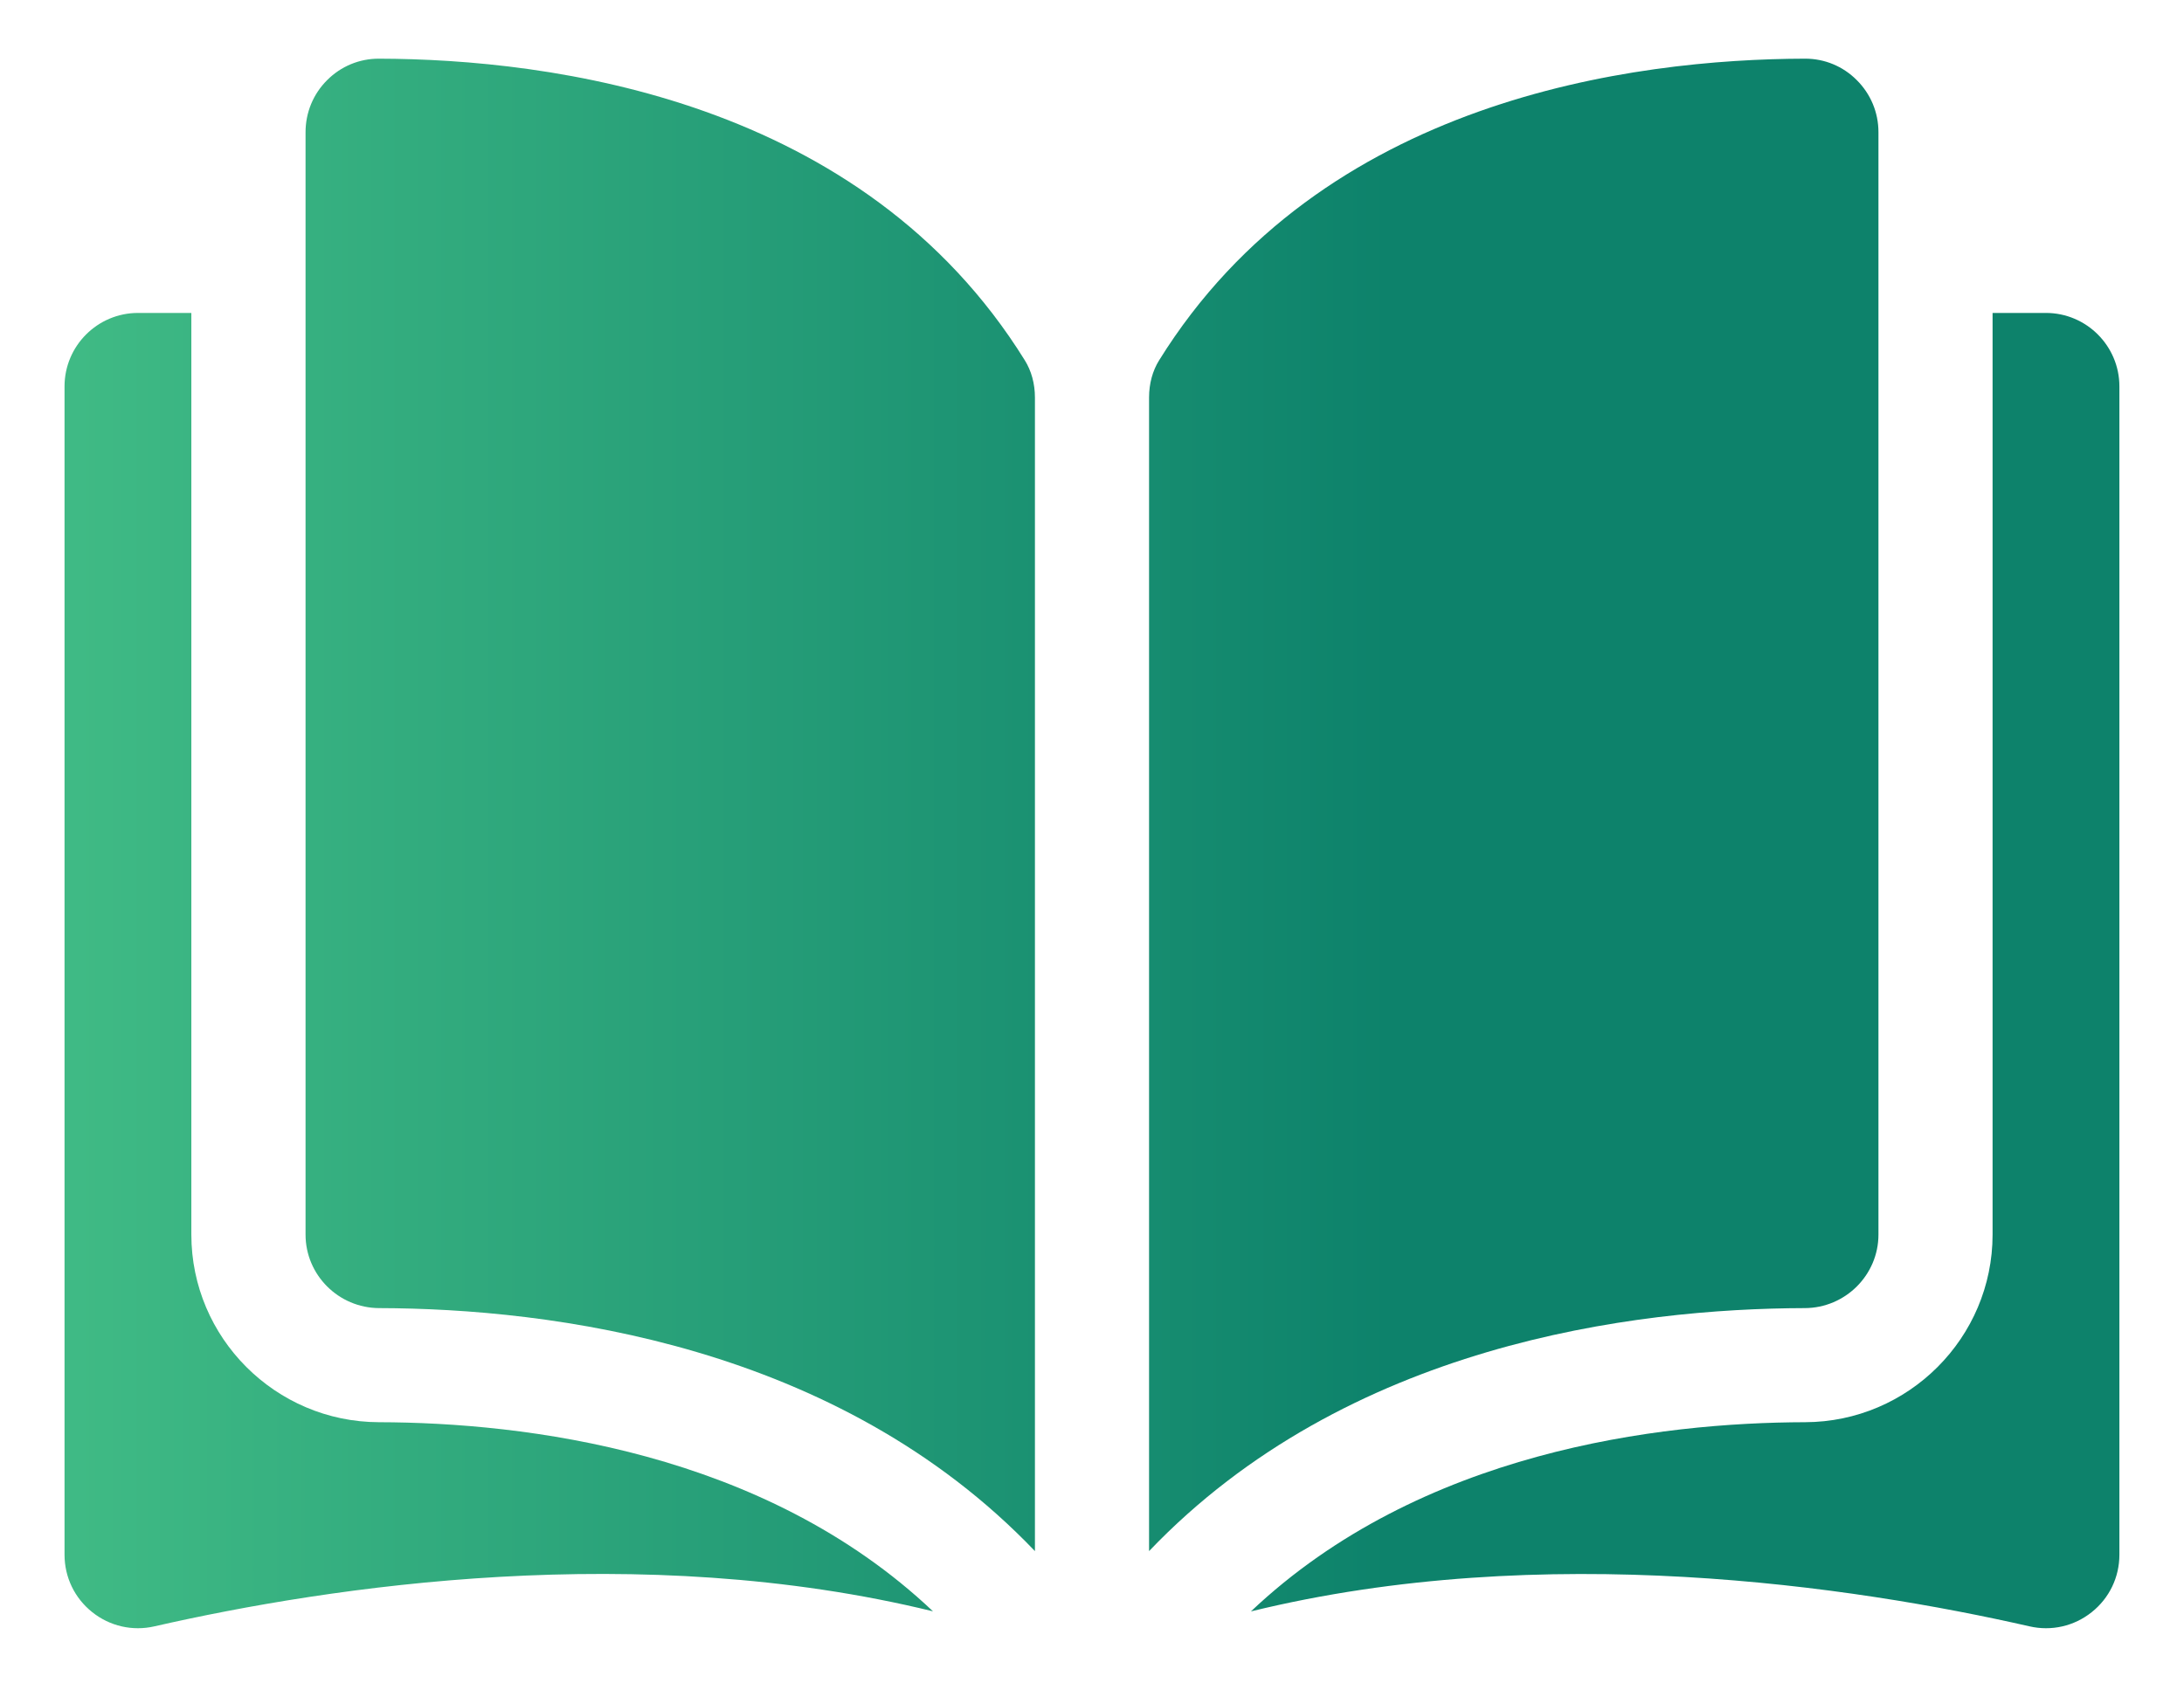 <svg width="31" height="24" viewBox="0 0 31 24" fill="none" xmlns="http://www.w3.org/2000/svg">
<path d="M5.378 0.833H5.376C5.1 0.833 4.84 0.941 4.644 1.137C4.446 1.334 4.337 1.598 4.337 1.878V17.528C4.337 18.102 4.806 18.57 5.382 18.572C7.812 18.578 11.882 19.084 14.69 22.022V5.643C14.69 5.449 14.64 5.265 14.546 5.115C12.242 1.403 7.813 0.839 5.378 0.833Z" fill="url(#paint0_linear_841_1756)"/>
<path d="M26.663 17.528V1.877C26.663 1.597 26.553 1.334 26.355 1.137C26.16 0.941 25.899 0.833 25.624 0.833H25.622C23.187 0.839 18.758 1.403 16.453 5.115C16.359 5.265 16.31 5.449 16.31 5.643V22.022C19.117 19.084 23.188 18.578 25.618 18.572C26.194 18.57 26.663 18.101 26.663 17.528Z" fill="url(#paint1_linear_841_1756)"/>
<path d="M29.04 4.443H28.283V17.528C28.283 18.993 27.089 20.188 25.622 20.192C23.561 20.197 20.163 20.599 17.756 22.878C21.918 21.859 26.305 22.521 28.806 23.09C29.118 23.162 29.441 23.088 29.69 22.889C29.94 22.69 30.083 22.393 30.083 22.074V5.486C30.083 4.911 29.615 4.443 29.04 4.443Z" fill="url(#paint2_linear_841_1756)"/>
<path d="M2.716 17.528V4.443H1.959C1.384 4.443 0.916 4.911 0.916 5.486V22.073C0.916 22.393 1.059 22.689 1.308 22.888C1.558 23.088 1.881 23.162 2.193 23.09C4.693 22.52 9.081 21.858 13.243 22.877C10.837 20.599 7.439 20.197 5.378 20.192C3.91 20.188 2.716 18.993 2.716 17.528Z" fill="url(#paint3_linear_841_1756)"/>
<defs>
<linearGradient id="paint0_linear_841_1756" x1="-12.226" y1="11.975" x2="30.083" y2="11.975" gradientUnits="userSpaceOnUse">
<stop stop-color="#63E297"/>
<stop offset="0.756" stop-color="#0D826B"/>
</linearGradient>
<linearGradient id="paint1_linear_841_1756" x1="-12.226" y1="11.975" x2="30.083" y2="11.975" gradientUnits="userSpaceOnUse">
<stop stop-color="#63E297"/>
<stop offset="0.756" stop-color="#0D826B"/>
</linearGradient>
<linearGradient id="paint2_linear_841_1756" x1="-12.226" y1="11.975" x2="30.083" y2="11.975" gradientUnits="userSpaceOnUse">
<stop stop-color="#63E297"/>
<stop offset="0.756" stop-color="#0D826B"/>
</linearGradient>
<linearGradient id="paint3_linear_841_1756" x1="-12.226" y1="11.975" x2="30.083" y2="11.975" gradientUnits="userSpaceOnUse">
<stop stop-color="#63E297"/>
<stop offset="0.756" stop-color="#0D826B"/>
</linearGradient>
</defs>
</svg>
